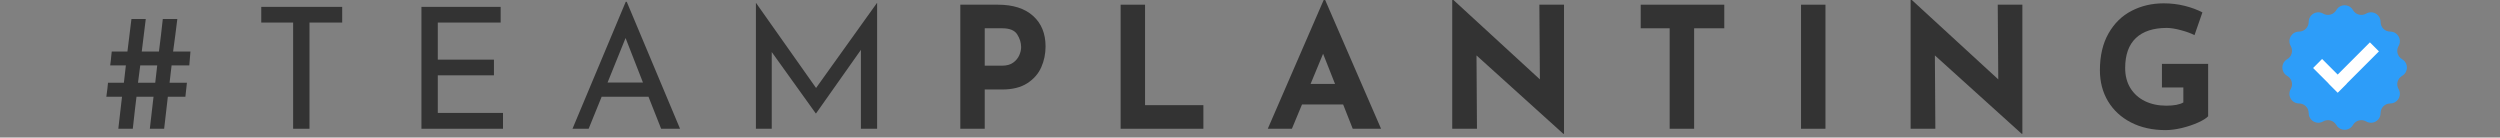 <svg xmlns="http://www.w3.org/2000/svg" xmlns:xlink="http://www.w3.org/1999/xlink" width="1000" zoomAndPan="magnify" viewBox="0 0 750 41.25" height="55" preserveAspectRatio="xMidYMid meet" version="1.0"><rect x="0" y="0" width="750" height="41.25" fill="#808080" stroke="none"/><defs><g/><clipPath id="afd6a65ab9"><path d="M 684.238 1.105 L 722.543 1.105 L 722.543 39 L 684.238 39 Z M 684.238 1.105 " clip-rule="nonzero"/></clipPath><clipPath id="06dcefe302"><path d="M 435 0 L 470 0 L 470 40.512 L 435 40.512 Z M 435 0 " clip-rule="nonzero"/></clipPath><clipPath id="f1ae3d617b"><path d="M 573 0 L 607 0 L 607 40.512 L 573 40.512 Z M 573 0 " clip-rule="nonzero"/></clipPath></defs><g fill="#333333" fill-opacity="1"><g transform="translate(30.636, 38.626)"><g><path d="M 11.891 -23.172 L 17.047 -23.172 L 17.656 -28.078 C 17.926 -30.234 18.109 -31.848 18.203 -32.922 L 22.562 -32.922 L 21.953 -28.078 C 21.68 -25.91 21.461 -24.273 21.297 -23.172 L 26.5 -23.172 C 26.363 -21.242 26.25 -19.859 26.156 -19.016 L 20.844 -19.016 L 20.234 -13.812 L 25.438 -13.812 L 25.281 -12.344 C 25.156 -11.426 25.055 -10.516 24.984 -9.609 L 19.719 -9.609 L 18.609 0 L 14.312 0 L 15.422 -9.609 L 10.312 -9.609 L 9.859 -5.859 C 9.691 -4.578 9.473 -2.625 9.203 0 L 4.859 0 L 5.969 -9.609 L 1.266 -9.609 C 1.535 -11.535 1.703 -12.938 1.766 -13.812 L 6.531 -13.812 L 7.125 -19.016 L 2.422 -19.016 C 2.523 -19.617 2.594 -20.148 2.625 -20.609 C 2.664 -21.066 2.703 -21.445 2.734 -21.75 L 2.891 -23.172 L 7.594 -23.172 L 8.797 -32.922 L 13.094 -32.922 Z M 11.438 -19.016 C 11.125 -16.555 10.898 -14.82 10.766 -13.812 L 15.938 -13.812 L 16.531 -19.016 Z M 11.438 -19.016 "/></g></g></g><g fill="#333333" fill-opacity="1"><g transform="translate(75.8, 38.626)"><g><path d="M 26.859 -36.562 L 26.859 -31.859 L 17.047 -31.859 L 17.047 0 L 12.141 0 L 12.141 -31.859 L 2.578 -31.859 L 2.578 -36.562 Z M 26.859 -36.562 "/></g></g></g><g fill="#333333" fill-opacity="1"><g transform="translate(121.166, 38.626)"><g><path d="M 29.031 -36.562 L 29.031 -31.859 L 10.172 -31.859 L 10.172 -20.734 L 27.016 -20.734 L 27.016 -16.031 L 10.172 -16.031 L 10.172 -4.75 L 29.734 -4.75 L 29.734 0 L 5.266 0 L 5.266 -36.562 Z M 29.031 -36.562 "/></g></g></g><g fill="#333333" fill-opacity="1"><g transform="translate(170.123, 38.626)"><g><path d="M 24.422 -9.609 L 10.375 -9.609 L 6.469 0 L 1.625 0 L 17.594 -38.078 L 17.906 -38.078 L 33.891 0 L 28.219 0 Z M 22.766 -13.859 L 17.547 -27.219 L 12.141 -13.859 Z M 22.766 -13.859 "/></g></g></g><g fill="#333333" fill-opacity="1"><g transform="translate(221.507, 38.626)"><g><path d="M 41.625 -37.734 L 41.625 0 L 36.766 0 L 36.766 -23.672 L 23.312 -4.609 L 23.219 -4.609 L 10.016 -23.016 L 10.016 0 L 5.266 0 L 5.266 -37.734 L 5.312 -37.734 L 23.312 -12.234 L 41.578 -37.734 Z M 41.625 -37.734 "/></g></g></g><g fill="#333333" fill-opacity="1"><g transform="translate(284.328, 38.626)"><g/></g></g><g fill="#333333" fill-opacity="1"><g transform="translate(316.444, 38.626)"><g/></g></g><g fill="#333333" fill-opacity="1"><g transform="translate(348.56, 38.626)"><g/></g></g><g fill="#333333" fill-opacity="1"><g transform="translate(380.676, 38.626)"><g/></g></g><g fill="#333333" fill-opacity="1"><g transform="translate(412.793, 38.626)"><g/></g></g><g fill="#333333" fill-opacity="1"><g transform="translate(444.909, 38.626)"><g/></g></g><g fill="#333333" fill-opacity="1"><g transform="translate(477.025, 38.626)"><g/></g></g><g fill="#333333" fill-opacity="1"><g transform="translate(509.141, 38.626)"><g/></g></g><g fill="#333333" fill-opacity="1"><g transform="translate(541.257, 38.626)"><g/></g></g><g fill="#333333" fill-opacity="1"><g transform="translate(573.373, 38.626)"><g/></g></g><g fill="#333333" fill-opacity="1"><g transform="translate(605.489, 38.626)"><g/></g></g><g fill="#333333" fill-opacity="1"><g transform="translate(637.605, 38.626)"><g/></g></g><g clip-path="url(#afd6a65ab9)"><path fill="#2d9df9" d="M 720.625 22.762 C 722.551 21.648 722.551 18.867 720.625 17.758 C 719.242 16.961 718.77 15.191 719.566 13.812 C 720.676 11.883 719.289 9.477 717.062 9.477 C 715.469 9.477 714.176 8.184 714.176 6.59 C 714.176 4.363 711.766 2.973 709.84 4.086 C 708.461 4.883 706.691 4.41 705.895 3.027 C 704.781 1.102 702.004 1.102 700.891 3.027 C 700.094 4.41 698.324 4.883 696.945 4.086 C 695.016 2.973 692.609 4.363 692.609 6.59 C 692.609 8.184 691.316 9.477 689.723 9.477 C 687.496 9.477 686.105 11.883 687.219 13.812 C 688.016 15.191 687.543 16.961 686.16 17.758 C 684.234 18.867 684.234 21.648 686.16 22.762 C 687.543 23.559 688.016 25.324 687.219 26.707 C 686.105 28.633 687.496 31.039 689.723 31.039 C 691.316 31.039 692.609 32.336 692.609 33.93 C 692.609 36.156 695.016 37.543 696.945 36.434 C 698.324 35.633 700.094 36.109 700.891 37.488 C 702.004 39.414 704.781 39.414 705.895 37.488 C 706.691 36.109 708.461 35.633 709.84 36.434 C 711.766 37.543 714.176 36.156 714.176 33.93 C 714.176 32.336 715.469 31.039 717.062 31.039 C 719.289 31.039 720.676 28.633 719.566 26.707 C 718.77 25.324 719.242 23.559 720.625 22.762 " fill-opacity="1" fill-rule="nonzero"/></g><path fill="#ffffff" d="M 713.68 15.414 L 710.973 12.707 L 701.309 22.371 L 696.629 17.691 L 693.922 20.402 L 698.602 25.078 L 698.578 25.102 L 701.285 27.809 L 701.309 27.785 L 701.332 27.809 L 704.039 25.102 L 704.016 25.078 L 713.68 15.414 " fill-opacity="1" fill-rule="nonzero"/><g fill="#333333" fill-opacity="1"><g transform="translate(283.278, 38.626)"><g><path d="M 16.078 -37.219 C 20.629 -37.219 24.148 -36.098 26.641 -33.859 C 29.141 -31.617 30.391 -28.562 30.391 -24.688 C 30.391 -22.457 29.957 -20.375 29.094 -18.438 C 28.238 -16.5 26.844 -14.906 24.906 -13.656 C 22.969 -12.406 20.469 -11.781 17.406 -11.781 L 12.141 -11.781 L 12.141 0 L 4.812 0 L 4.812 -37.219 Z M 17.344 -18.922 C 18.727 -18.922 19.844 -19.227 20.688 -19.844 C 21.531 -20.469 22.133 -21.203 22.5 -22.047 C 22.875 -22.891 23.062 -23.703 23.062 -24.484 C 23.062 -25.797 22.672 -27.066 21.891 -28.297 C 21.117 -29.523 19.625 -30.141 17.406 -30.141 L 12.141 -30.141 L 12.141 -18.922 Z M 17.344 -18.922 "/></g></g></g><g fill="#333333" fill-opacity="1"><g transform="translate(331.375, 38.626)"><g><path d="M 12.141 -37.219 L 12.141 -7.078 L 29.641 -7.078 L 29.641 0 L 4.812 0 L 4.812 -37.219 Z M 12.141 -37.219 "/></g></g></g><g fill="#333333" fill-opacity="1"><g transform="translate(379.725, 38.626)"><g><path d="M 23.219 -7.281 L 10.875 -7.281 L 7.844 0 L 0.609 0 L 17.406 -38.688 L 17.797 -38.688 L 34.594 0 L 26.094 0 Z M 20.781 -13.453 L 17.203 -22.5 L 13.453 -13.453 Z M 20.781 -13.453 "/></g></g></g><g clip-path="url(#06dcefe302)"><g fill="#333333" fill-opacity="1"><g transform="translate(430.857, 38.626)"><g><path d="M 38.344 -37.219 L 38.344 1.516 L 38.141 1.516 L 12.094 -22 L 12.234 0 L 4.812 0 L 4.812 -38.688 L 5.109 -38.688 L 31.109 -14.812 L 30.953 -37.219 Z M 38.344 -37.219 "/></g></g></g></g><g fill="#333333" fill-opacity="1"><g transform="translate(489.928, 38.626)"><g><path d="M 27.359 -37.219 L 27.359 -30.141 L 18.312 -30.141 L 18.312 0 L 10.969 0 L 10.969 -30.141 L 2.281 -30.141 L 2.281 -37.219 Z M 27.359 -37.219 "/></g></g></g><g fill="#333333" fill-opacity="1"><g transform="translate(535.496, 38.626)"><g><path d="M 12.141 -37.219 L 12.141 0 L 4.812 0 L 4.812 -37.219 Z M 12.141 -37.219 "/></g></g></g><g clip-path="url(#f1ae3d617b)"><g fill="#333333" fill-opacity="1"><g transform="translate(568.371, 38.626)"><g><path d="M 38.344 -37.219 L 38.344 1.516 L 38.141 1.516 L 12.094 -22 L 12.234 0 L 4.812 0 L 4.812 -38.688 L 5.109 -38.688 L 31.109 -14.812 L 30.953 -37.219 Z M 38.344 -37.219 "/></g></g></g></g><g fill="#333333" fill-opacity="1"><g transform="translate(627.442, 38.626)"><g><path d="M 35 -3.75 C 34.426 -3.133 33.406 -2.5 31.938 -1.844 C 30.469 -1.188 28.848 -0.645 27.078 -0.219 C 25.305 0.195 23.695 0.406 22.25 0.406 C 18.312 0.406 14.848 -0.359 11.859 -1.891 C 8.879 -3.43 6.578 -5.555 4.953 -8.266 C 3.336 -10.984 2.531 -14.078 2.531 -17.547 C 2.531 -21.898 3.391 -25.582 5.109 -28.594 C 6.828 -31.613 9.133 -33.875 12.031 -35.375 C 14.938 -36.875 18.141 -37.625 21.641 -37.625 C 23.898 -37.625 26.023 -37.367 28.016 -36.859 C 30.004 -36.359 31.758 -35.707 33.281 -34.906 L 30.906 -28.078 C 29.926 -28.609 28.582 -29.102 26.875 -29.562 C 25.176 -30.02 23.754 -30.25 22.609 -30.25 C 18.555 -30.25 15.457 -29.234 13.312 -27.203 C 11.176 -25.18 10.109 -22.18 10.109 -18.203 C 10.109 -15.91 10.629 -13.91 11.672 -12.203 C 12.723 -10.504 14.18 -9.195 16.047 -8.281 C 17.922 -7.375 20.055 -6.922 22.453 -6.922 C 24.742 -6.922 26.445 -7.242 27.562 -7.891 L 27.562 -12.391 L 21.141 -12.391 L 21.141 -19.469 L 35 -19.469 Z M 35 -3.75 "/></g></g></g></svg>